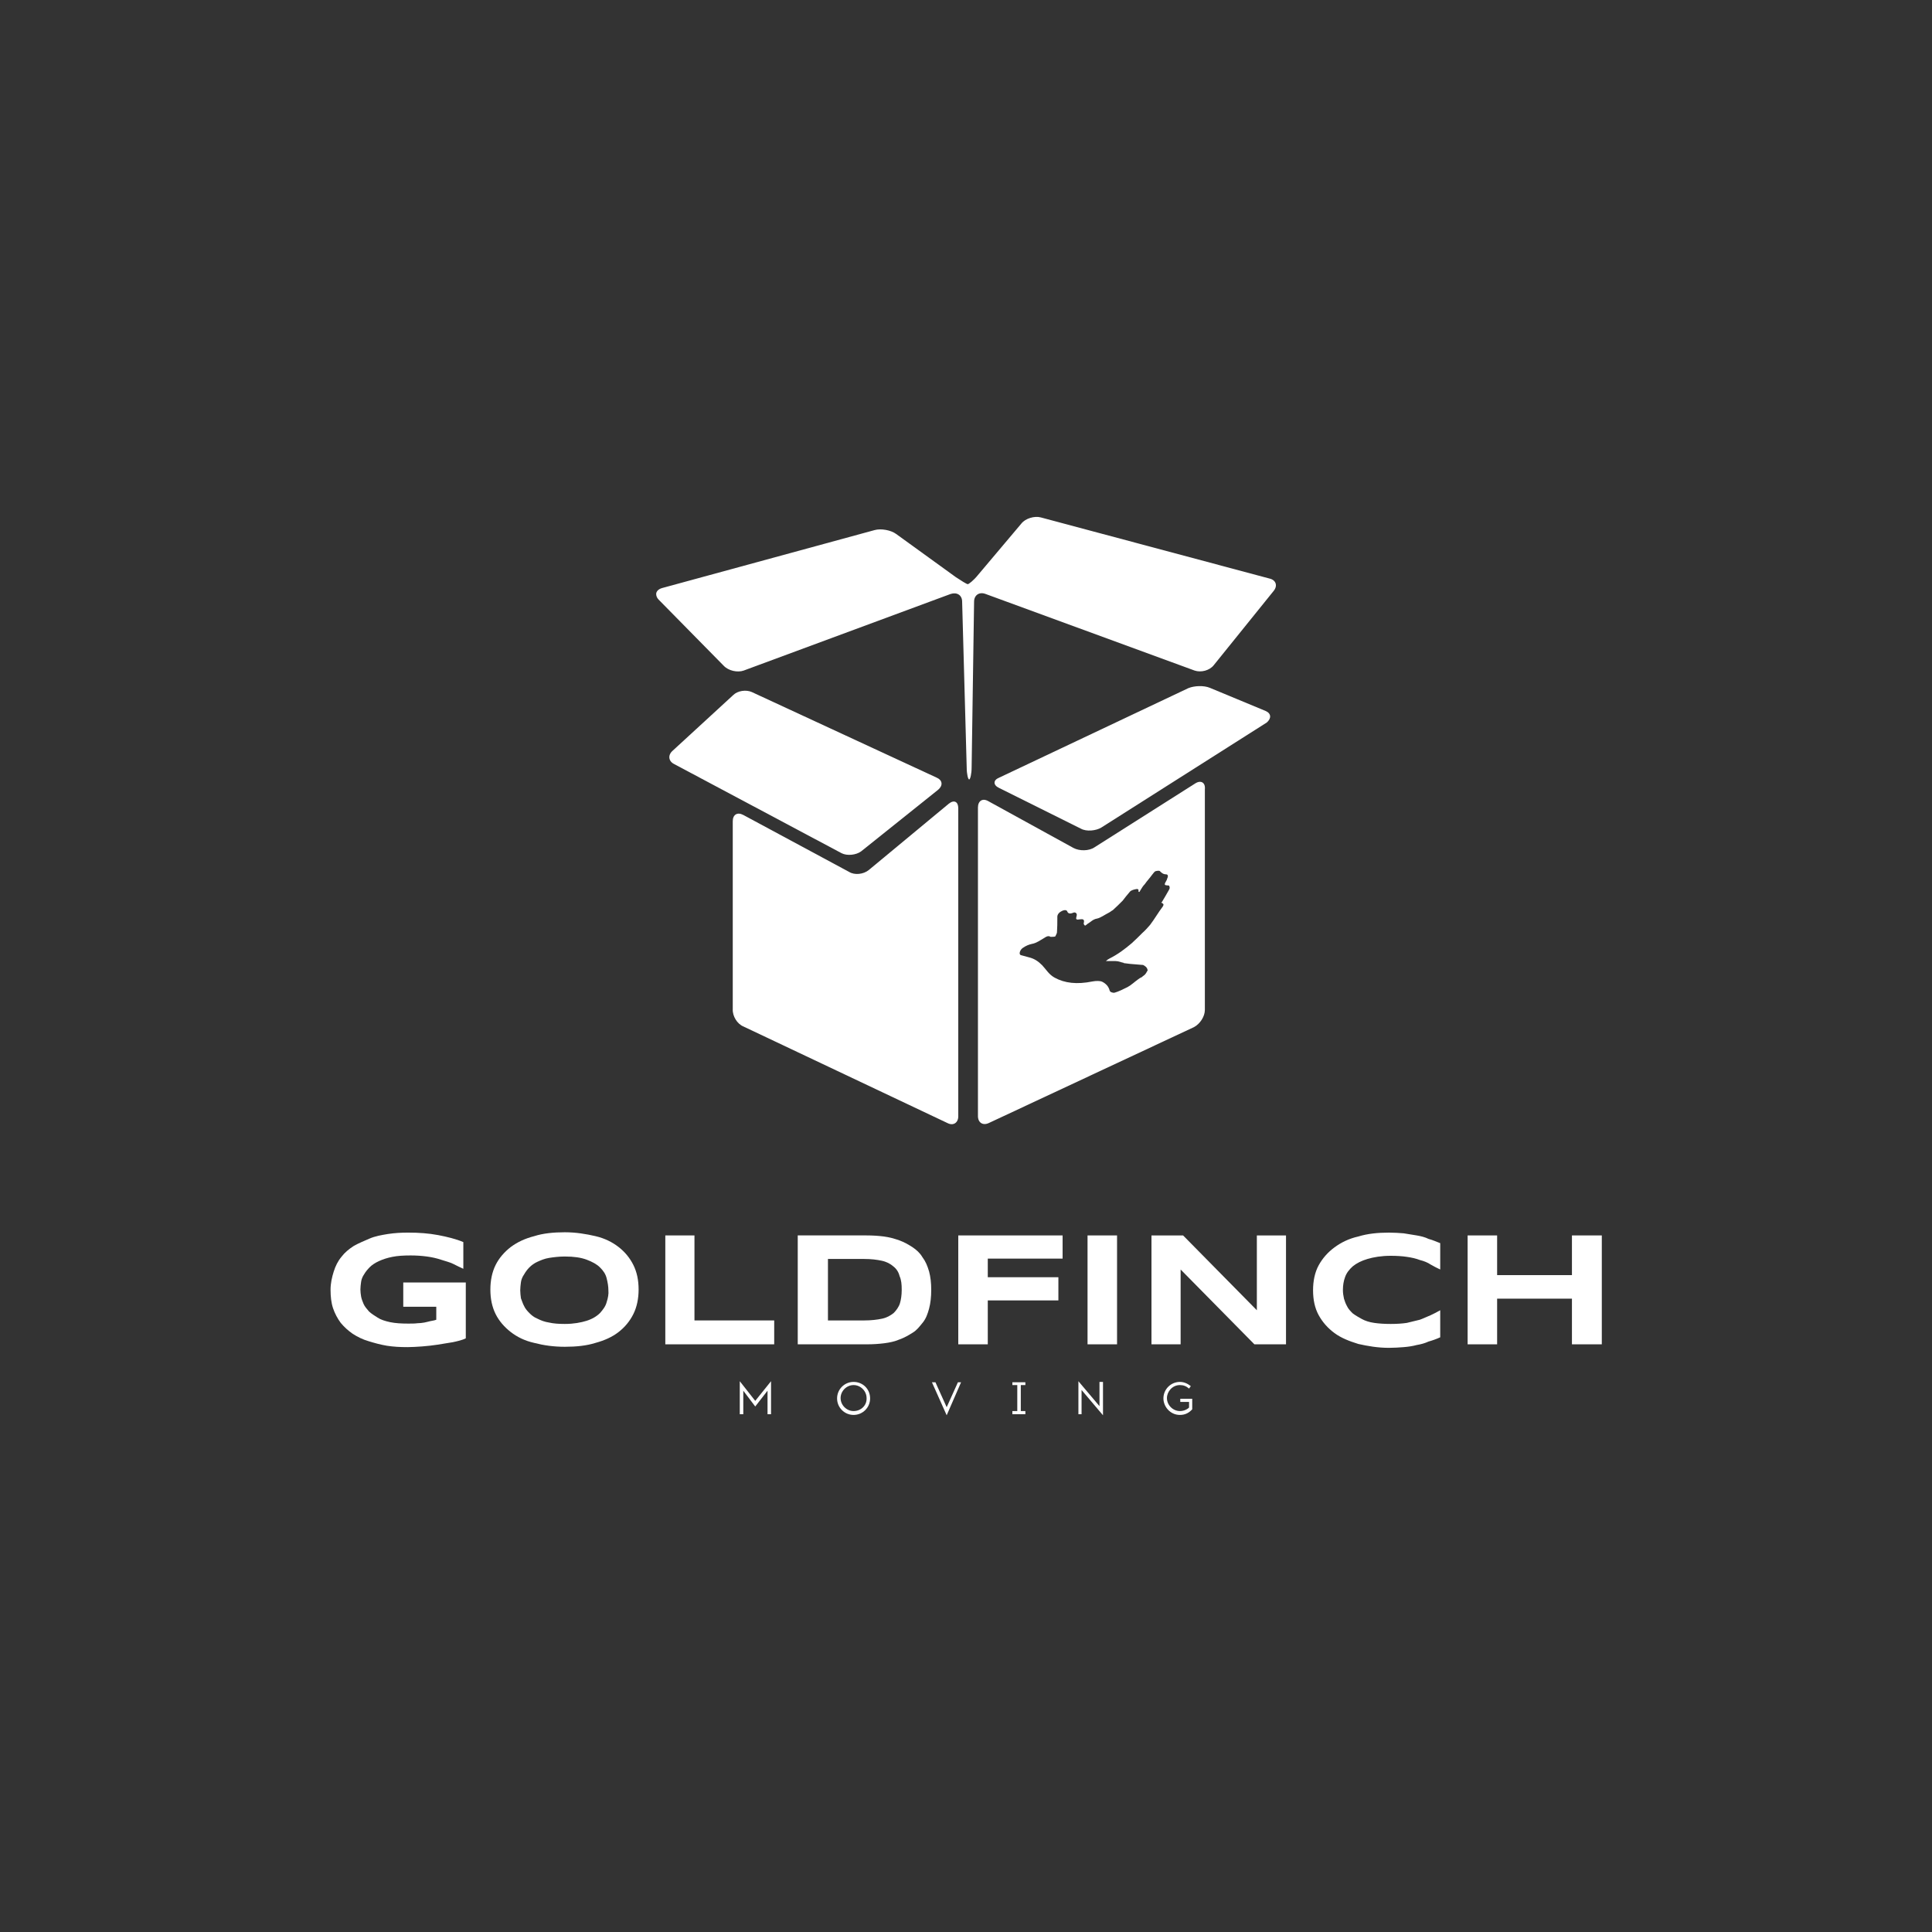 <?xml version="1.0" encoding="utf-8"?>
<!-- Generator: Adobe Illustrator 21.1.0, SVG Export Plug-In . SVG Version: 6.00 Build 0)  -->
<svg version="1.1" id="Layer_1" xmlns="http://www.w3.org/2000/svg" xmlns:xlink="http://www.w3.org/1999/xlink" x="0px" y="0px"
	 viewBox="0 0 550 550" style="enable-background:new 0 0 550 550;" xml:space="preserve">
<rect x="0" y="0" width="550" height="550" fill="#333333" stroke="none"/>
<style type="text/css">
	.st0{fill:#FFFFFF;}
</style>
<g>
	<polygon class="st0" points="210.6,393.2 210.6,402.6 211.6,402.6 211.6,395.9 215,400.4 218.5,395.9 218.5,402.6 219.5,402.6 
		219.5,393.2 215,398.8 	"/>
	<path class="st0" d="M243,393.4c-2.6,0-4.7,2.1-4.7,4.7s2.1,4.7,4.7,4.7s4.7-2.1,4.7-4.7C247.7,395.4,245.6,393.4,243,393.4z
		 M243,401.7c-2,0-3.7-1.7-3.7-3.7c0-2,1.7-3.7,3.7-3.7s3.7,1.7,3.7,3.7C246.8,400.1,245.1,401.7,243,401.7z"/>
	<polygon class="st0" points="269.5,400.6 266.3,393.5 265.3,393.5 269.5,402.9 273.6,393.5 272.7,393.5 	"/>
	<polygon class="st0" points="288.2,394.3 289.6,394.3 289.6,401.7 288.2,401.7 288.2,402.6 291.9,402.6 291.9,401.7 290.6,401.7 
		290.6,394.3 291.9,394.3 291.9,393.5 288.2,393.5 	"/>
	<polygon class="st0" points="313,400.3 307,393.2 307,402.6 307.9,402.6 307.9,395.7 314,402.9 314,393.4 313,393.4 	"/>
	<path class="st0" d="M336,399.1h2.5v1.6l0,0c-0.6,0.6-1.6,1-2.6,1c-2,0-3.7-1.7-3.7-3.7c0-1.8,1.5-3.7,3.7-3.7c1,0,1.8,0.3,2.6,1
		l0.5-0.7c-0.9-0.7-1.9-1.2-3.1-1.2c-2.6,0-4.7,2.1-4.7,4.7c0,2.3,1.9,4.7,4.7,4.7c1.5,0,2.6-0.6,3.5-1.6v-3H336L336,399.1
		L336,399.1z"/>
	<path class="st0" d="M114.8,372h9.4v3.7c-0.5,0.2-1.2,0.3-1.7,0.4s-1.1,0.3-1.7,0.4c-0.6,0.1-1.3,0.2-2,0.2
		c-0.7,0.1-1.6,0.1-2.6,0.1c-2,0-3.6-0.1-5.1-0.4c-1.4-0.3-2.7-0.7-3.6-1.3s-1.8-1.1-2.5-1.8c-0.6-0.7-1.2-1.4-1.5-2.1
		c-0.3-0.7-0.6-1.5-0.7-2.1c-0.1-0.6-0.2-1.4-0.2-2c0-0.7,0.1-1.4,0.2-2.2c0.1-0.7,0.4-1.5,0.9-2.2c0.4-0.7,1-1.4,1.6-2
		s1.5-1.2,2.6-1.7c1.1-0.5,2.3-0.9,3.8-1.2c1.5-0.3,3.2-0.4,5.2-0.4c1.6,0,3.1,0.1,4.6,0.3c1.5,0.2,2.8,0.5,4,0.9s2.5,0.7,3.5,1.2
		s2,1,2.9,1.4v-7.6c-2.1-0.9-4.6-1.5-7.2-2c-2.7-0.5-5.4-0.7-8.5-0.7l0,0c-2,0-3.8,0.1-5.8,0.4c-1.8,0.3-3.6,0.6-5.2,1.3
		s-3.1,1.3-4.5,2.1c-1.4,0.9-2.6,1.9-3.5,3.1c-1,1.2-1.7,2.6-2.2,4.2c-0.5,1.6-0.9,3.3-0.9,5.2s0.2,3.7,0.7,5.2
		c0.5,1.5,1.3,3,2.2,4.2c1,1.2,2.1,2.2,3.4,3.1c1.4,0.9,2.8,1.6,4.5,2.1c1.6,0.5,3.4,1,5.2,1.3c1.9,0.3,3.8,0.4,5.9,0.4
		c1.3,0,2.7-0.1,4.2-0.2c1.5-0.1,3-0.3,4.4-0.5c1.4-0.2,2.9-0.5,4.3-0.7c1.4-0.3,2.7-0.6,3.7-1.1v-15.9h-17.8v7.1L114.8,372
		L114.8,372z"/>
	<path class="st0" d="M176.1,355c-1.8-1.4-4-2.5-6.6-3.1s-5.5-1.1-8.7-1.1s-6.2,0.3-8.7,1.1c-2.7,0.7-4.8,1.7-6.7,3.1
		c-1.8,1.4-3.3,3.1-4.3,5.1c-1,2-1.5,4.4-1.5,7c0,2.7,0.5,5,1.5,7s2.5,3.7,4.3,5.1c1.8,1.4,4,2.5,6.7,3.1c2.7,0.7,5.5,1.1,8.7,1.1
		s6.2-0.3,8.7-1.1c2.6-0.7,4.8-1.7,6.6-3.1c1.8-1.4,3.2-3.1,4.2-5.1s1.5-4.4,1.5-7c0-2.7-0.5-5-1.5-7
		C179.3,358.1,177.9,356.4,176.1,355z M172.7,370.7c-0.3,1.2-1.1,2.2-1.9,3.1c-0.9,0.9-2.2,1.7-3.8,2.2c-1.6,0.5-3.7,0.9-6.2,0.9
		c-1.7,0-3.2-0.1-4.5-0.4c-1.3-0.2-2.3-0.6-3.3-1.1c-1-0.4-1.7-1-2.3-1.6c-0.6-0.6-1.2-1.3-1.5-2c-0.4-0.7-0.6-1.5-0.9-2.2
		c-0.1-0.7-0.2-1.6-0.2-2.3c0-0.7,0.1-1.5,0.2-2.3c0.1-0.7,0.4-1.5,0.9-2.2c0.4-0.7,0.9-1.4,1.5-2c0.6-0.6,1.4-1.2,2.3-1.6
		s2-0.9,3.3-1.1c1.3-0.2,2.8-0.4,4.5-0.4c2.6,0,4.6,0.3,6.2,0.9s2.9,1.3,3.8,2.2c1,1,1.6,1.9,1.9,3.1c0.3,1.2,0.5,2.3,0.5,3.5
		C173.3,368.3,173.1,369.5,172.7,370.7z"/>
	<polygon class="st0" points="197.7,351.7 189.4,351.7 189.4,382.7 220.4,382.7 220.4,375.9 197.7,375.9 	"/>
	<path class="st0" d="M262.6,357.9c-0.7-1.2-1.7-2.1-2.9-2.9c-1.1-0.7-2.3-1.4-3.7-1.9c-1.4-0.5-2.9-0.9-4.4-1.1
		c-1.6-0.2-3.2-0.3-4.9-0.3h-19.6v31h19.7c1.7,0,3.3-0.1,4.9-0.3c1.6-0.2,3-0.5,4.4-1.1c1.4-0.5,2.6-1.2,3.7-1.9
		c1.2-0.7,2-1.8,2.9-2.9c0.9-1.1,1.4-2.5,1.8-4c0.4-1.5,0.6-3.3,0.6-5.3l0,0c0-2-0.2-3.7-0.6-5.2C264,360.3,263.5,359.1,262.6,357.9
		z M256.7,367.2L256.7,367.2c0,1.5-0.2,2.8-0.5,3.8s-1,2-1.8,2.8c-0.9,0.7-1.9,1.3-3.3,1.6s-3.1,0.5-5,0.5h-10.4v-17.5H246
		c2,0,3.6,0.2,5,0.5s2.5,0.9,3.3,1.6c0.9,0.7,1.5,1.6,1.8,2.8C256.6,364.4,256.7,365.7,256.7,367.2L256.7,367.2L256.7,367.2z"/>
	<path class="st0" d="M256.7,367.2L256.7,367.2L256.7,367.2z"/>
	<polygon class="st0" points="272.8,382.7 281.2,382.7 281.2,370.2 301.3,370.2 301.3,363.6 281.2,363.6 281.2,358.3 302.5,358.3 
		302.5,351.7 272.8,351.7 	"/>
	<rect x="309.6" y="351.7" class="st0" width="8.4" height="31"/>
	<polygon class="st0" points="357.8,373 336.8,351.7 327.8,351.7 327.8,382.7 336.1,382.7 336.1,361.4 357.1,382.7 366.1,382.7 
		366.1,351.7 357.8,351.7 	"/>
	<path class="st0" d="M403.3,351.7c-1.2-0.2-2.5-0.4-3.7-0.6c-1.3-0.1-2.7-0.2-4.2-0.2c-3.2,0-6.1,0.3-8.7,1.1
		c-2.7,0.6-4.9,1.7-6.8,3.1c-1.9,1.4-3.4,3.1-4.5,5.1c-1.1,2-1.6,4.5-1.6,7.1c0,2.7,0.5,5.1,1.6,7.1c1.1,2,2.6,3.7,4.5,5.1
		c1.9,1.4,4.2,2.3,6.8,3.1c2.7,0.6,5.5,1.1,8.7,1.1c1.5,0,2.9-0.1,4.2-0.2c1.3-0.1,2.6-0.3,3.7-0.6c1.2-0.2,2.3-0.5,3.4-1
		c1.1-0.3,2.2-0.7,3.3-1.2V373c-0.9,0.5-1.8,1-2.7,1.4c-1,0.4-2,0.9-3.1,1.3c-1.2,0.3-2.5,0.6-3.7,0.9c-1.3,0.2-2.9,0.3-4.6,0.3
		c-1.8,0-3.3-0.1-4.7-0.3c-1.4-0.2-2.6-0.6-3.5-1.1s-1.8-1-2.6-1.6c-0.6-0.6-1.3-1.3-1.6-2c-0.4-0.7-0.7-1.5-0.9-2.2
		c-0.2-0.9-0.3-1.6-0.3-2.5c0-1.3,0.2-2.5,0.6-3.6c0.4-1.2,1.2-2.2,2.2-3.1c1.1-0.9,2.5-1.6,4.2-2.1s3.9-0.9,6.6-0.9
		c1.7,0,3.3,0.1,4.6,0.3c1.4,0.2,2.7,0.5,3.7,0.9c1.2,0.3,2.2,0.7,3.1,1.3c0.9,0.5,1.8,1,2.7,1.4v-7.5c-1.1-0.4-2.1-0.9-3.3-1.2
		C405.7,352.2,404.5,351.9,403.3,351.7z"/>
	<polygon class="st0" points="447.5,351.7 447.5,363 426.2,363 426.2,351.7 417.8,351.7 417.8,382.7 426.2,382.7 426.2,369.7 
		447.5,369.7 447.5,382.7 456,382.7 456,351.7 	"/>
	<path class="st0" d="M211.6,292.2l58.1,27.5c1.7,0.9,3.1-0.1,3.1-1.9v-87.7c0-1.9-1.2-2.5-2.7-1.3l-22.8,18.9
		c-1.5,1.2-4,1.5-5.6,0.5L211.6,232c-1.7-0.9-3-0.1-3,1.8v53.5C208.5,289.3,209.9,291.5,211.6,292.2z"/>
	<path class="st0" d="M340.3,223l-28.7,18.2c-1.6,1.1-4.3,1.1-6,0.2l-24.2-13.3c-1.7-1-3-0.1-3,1.8v87.8c0,1.9,1.4,2.8,3.1,2
		l58.4-27.3c1.7-0.9,3.1-3,3.1-4.9v-62.8C343.2,222.8,341.9,222,340.3,223z M332.8,253.3c-0.7,1.2-1.4,2.5-2.1,3.6
		c-0.1,0-0.1,0-0.2,0c0.2,0.1,0.3,0.2,0.5,0.3c0.3,0.2,0.3,0.4,0,0.9c-1.3,1.7-2.3,3.5-3.6,5.2c-0.6,0.7-1.4,1.6-2.2,2.3
		c-1,1-1.9,1.9-3,2.9c-2,1.7-4,3.2-6.4,4.4c-0.2,0.1-0.3,0.2-0.5,0.3c-0.1,0.1-0.2,0.2-0.5,0.4h2.8c0.4,0,0.9,0.1,1.2,0.2
		c0.3,0.1,0.6,0.2,1.1,0.3c0,0.1,0.1,0.1,0.2,0.1c0.5,0.1,1.1,0.1,1.6,0.2c1.2,0.1,2.5,0.2,3.6,0.3h0.1c0.6,0.3,1.2,0.7,1.3,1.5l0,0
		l0,0l0,0v0.1c-0.1,0.1-0.1,0.2-0.2,0.3c-0.2,0.4-0.5,0.9-1,1.2c-0.2,0.1-0.3,0.3-0.5,0.4c-0.3,0.1-0.6,0.3-1,0.6
		c-1,0.7-1.9,1.6-3,2.2c-1.2,0.6-2.6,1.3-3.7,1.6c-0.6,0.1-1.3-0.2-1.4-0.6c-0.3-1.2-1.1-2-2.1-2.5c-0.6-0.3-1.7-0.3-2.8-0.1
		c-4.4,0.9-7.9,0.5-10.8-1.1c-1.6-0.9-2.3-2.2-3.5-3.5c-1.1-1.1-2.2-1.9-3.9-2.3c-0.7-0.2-1.5-0.4-2.2-0.6c-0.6-0.2-0.3-1.4,0.5-2
		c1-0.7,1.8-1,2.7-1.2c1.2-0.2,2.3-1,3.5-1.7c0.7-0.5,1.2-0.6,1.6-0.4c0,0,0.1,0.1,0.2,0.1c0.4,0,0.9,0,1.3-0.1
		c0.2-0.4,0.5-0.9,0.5-1.2c0.1-1.4,0.1-2.7,0.1-3.9c0-0.2,0-0.4,0-0.5c0-0.6,0.4-1.2,1.2-1.6c0.7-0.4,1.4-0.4,1.6,0
		c0.2,0.6,0.7,0.9,1.8,0.4c0.6-0.2,1.1,0.3,0.9,0.9c-0.3,1.1-0.2,1.2,1.1,1c0.7-0.1,1,0.1,1,0.6c0,0.2-0.1,0.5-0.1,0.7
		c0.1,0.2,0.2,0.4,0.4,0.5c0.1,0,0.5-0.3,0.7-0.5c0.9-0.5,1.5-1.3,2.7-1.5c1-0.2,2.2-1.1,3.4-1.7c0.4-0.2,0.7-0.5,1.1-0.7
		c1-0.9,1.9-1.8,2.8-2.7c0.7-0.9,1.3-1.7,2.1-2.6c0.4-0.4,1.2-0.6,1.8-0.7c0.5-0.1,0.7,0.2,0.6,0.6c0,0.1,0,0.2,0.1,0.2
		c0.1,0,0.1,0,0.2,0c0.1-0.2,0.2-0.4,0.4-0.7c0.3-0.5,0.6-1,1.1-1.5c0.6-0.9,1.4-1.7,2.1-2.7c0.3-0.3,0.6-0.9,1-1
		c0.4-0.1,1-0.2,1.2,0c0.4,0.4,0.9,0.9,1.7,0.9c0.7,0,0.7,0.6,0.3,1.4c0,0,0,0,0,0.1c-0.9,1.6-0.9,1.6,0.6,1.7
		C333,252.5,333.1,252.8,332.8,253.3z"/>
	<path class="st0" d="M245.1,242.4l22-17.6c1.4-1.2,1.2-2.7-0.4-3.4L214,197c-1.6-0.7-4-0.4-5.3,0.9l-17.3,15.9
		c-1.3,1.2-1.1,2.9,0.5,3.7l47.7,25.4C241.2,243.7,243.7,243.4,245.1,242.4z"/>
	<path class="st0" d="M360.3,202.4l-15.9-6.6c-1.7-0.7-4.4-0.6-6.1,0.1l-53.9,25.5c-1.7,0.7-1.7,2.1,0,2.9l23.3,11.6
		c1.6,0.9,4.3,0.6,5.8-0.3l47.1-29.9C362,204.5,361.9,203.1,360.3,202.4z"/>
	<path class="st0" d="M211.7,190.9l58.9-21.8c1.8-0.6,3.3,0.3,3.3,2.2l1.3,47.2c0,1.9,0.4,3.4,0.7,3.4c0.3,0,0.7-1.6,0.7-3.4
		l0.7-47.2c0-1.9,1.5-2.9,3.3-2.2l59.5,21.8c1.8,0.6,4.2,0,5.4-1.5l17.1-21.2c1.2-1.5,0.6-3.1-1.2-3.5l-65.1-17.4
		c-1.8-0.5-4.4,0.3-5.5,1.7l-12.4,14.7c-1.2,1.5-2.6,2.6-2.9,2.6c-0.3,0-1.9-1-3.4-2L255.1,152c-1.5-1.1-4.3-1.6-6.1-1.1l-60.5,16.5
		c-1.1,0.3-1.7,1-1.7,1.7l0,0l0,0c0,0.5,0.2,1.1,0.7,1.6l18.5,18.8C207.4,191,210,191.5,211.7,190.9z"/>
</g>
</svg>
